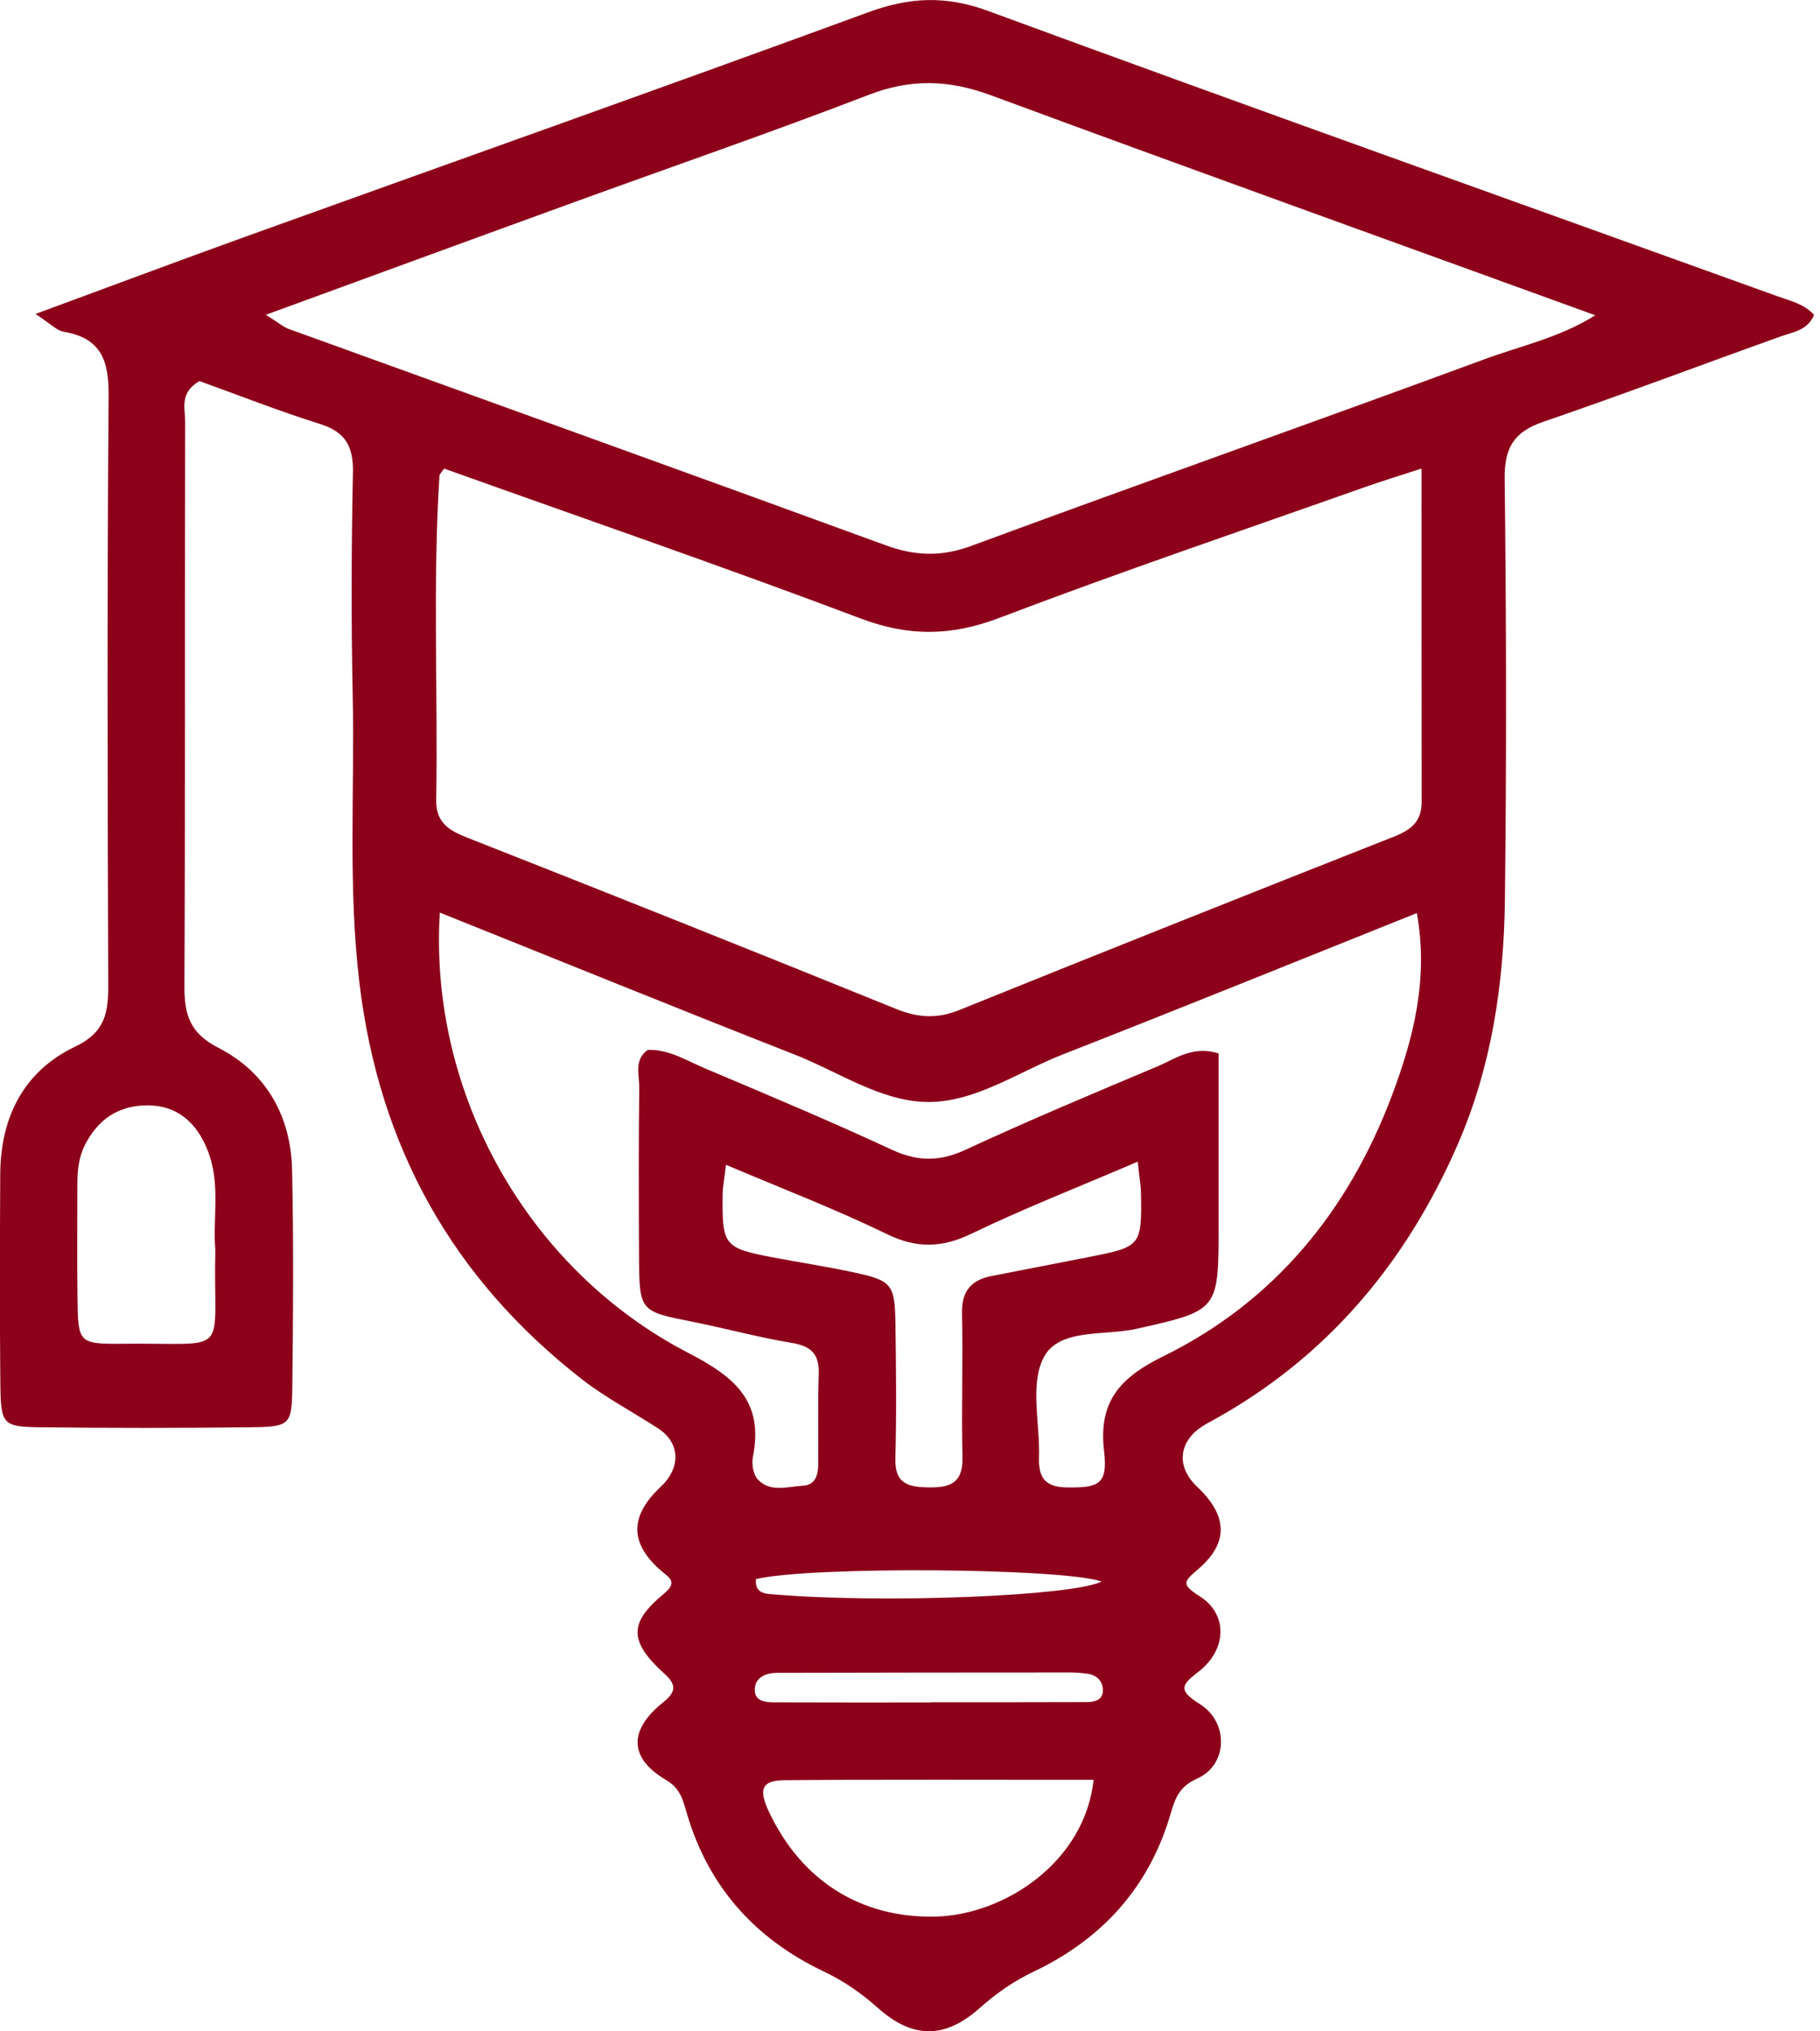 <svg width="121" height="135" viewBox="0 0 121 135" fill="none" xmlns="http://www.w3.org/2000/svg">
<path d="M2.36 20.866C7.342 19.034 11.685 17.403 16.052 15.827C29.927 10.829 43.827 5.91 57.679 0.832C60.438 -0.184 62.846 -0.32 65.693 0.728C83.152 7.15 100.674 13.38 118.173 19.69C119.021 19.994 119.957 20.202 120.605 20.93C120.181 21.962 119.213 22.066 118.341 22.377C113.087 24.257 107.864 26.232 102.586 28.04C100.65 28.703 100.011 29.767 100.035 31.823C100.147 41.148 100.163 50.473 100.051 59.798C99.987 65.405 99.163 70.923 96.891 76.121C93.477 83.919 88.278 90.141 80.784 94.316C80.432 94.508 80.073 94.692 79.753 94.924C78.321 95.972 78.257 97.563 79.585 98.811C81.6 100.706 81.72 102.514 79.689 104.265C78.689 105.129 78.489 105.281 79.777 106.105C81.672 107.32 81.552 109.688 79.657 111.127C78.465 112.039 78.369 112.375 79.785 113.27C81.72 114.494 81.608 117.309 79.617 118.197C78.417 118.733 78.145 119.469 77.833 120.524C76.418 125.411 73.29 128.866 68.724 131.041C67.396 131.673 66.253 132.465 65.141 133.456C62.83 135.52 60.678 135.52 58.367 133.456C57.255 132.465 56.112 131.673 54.784 131.041C50.217 128.874 47.098 125.411 45.667 120.532C45.403 119.637 45.243 118.869 44.275 118.301C41.812 116.845 41.772 114.99 44.099 113.135C44.939 112.463 44.979 111.975 44.211 111.279C41.828 109.12 41.772 107.888 44.099 105.961C45.163 105.081 44.443 104.857 43.811 104.273C41.828 102.458 41.916 100.706 43.939 98.803C45.267 97.555 45.243 95.9 43.747 94.932C42.076 93.844 40.308 92.924 38.717 91.693C30.079 84.975 25.209 76.225 23.897 65.341C23.129 58.951 23.585 52.576 23.449 46.194C23.345 41.268 23.361 36.333 23.465 31.407C23.497 29.687 22.985 28.72 21.29 28.184C18.523 27.312 15.812 26.248 13.26 25.328C11.925 26.104 12.309 27.136 12.309 27.984C12.285 40.508 12.317 53.024 12.261 65.549C12.253 67.452 12.629 68.676 14.524 69.643C17.707 71.275 19.346 74.194 19.419 77.777C19.523 82.568 19.491 87.366 19.434 92.165C19.402 94.724 19.291 94.828 16.643 94.86C11.981 94.916 7.318 94.916 2.655 94.86C0.184 94.828 0.056 94.676 0.024 92.013C-0.024 87.35 -0.008 82.688 0.016 78.025C0.04 74.258 1.568 71.203 4.983 69.571C6.99 68.62 7.206 67.308 7.198 65.453C7.15 52.392 7.118 39.34 7.222 26.288C7.238 23.929 6.702 22.465 4.231 22.049C3.767 21.97 3.359 21.514 2.36 20.866ZM29.527 31.143C29.352 31.399 29.224 31.511 29.216 31.623C28.76 38.804 29.12 45.986 29 53.168C28.976 54.648 29.815 55.184 31.063 55.672C40.588 59.422 50.097 63.213 59.583 67.06C61.038 67.652 62.326 67.724 63.797 67.124C73.41 63.237 83.048 59.406 92.693 55.599C93.805 55.16 94.516 54.6 94.516 53.328C94.508 46.018 94.508 38.709 94.508 31.143C93.053 31.615 91.933 31.959 90.837 32.342C82.696 35.222 74.506 37.997 66.437 41.068C63.245 42.283 60.43 42.316 57.223 41.108C48.026 37.637 38.733 34.438 29.527 31.143ZM17.675 20.922C18.547 21.466 18.843 21.738 19.203 21.866C32.431 26.656 45.667 31.407 58.871 36.237C60.838 36.957 62.582 37.021 64.589 36.277C75.914 32.094 87.302 28.08 98.635 23.897C101.074 22.993 103.69 22.449 106.057 20.954C92.533 16.043 79.177 11.245 65.861 6.326C63.086 5.302 60.566 5.222 57.783 6.294C51.217 8.821 44.571 11.109 37.957 13.516C31.351 15.915 24.753 18.339 17.675 20.922ZM29.24 60.654C28.504 72.659 35.078 84.399 45.787 89.933C48.882 91.533 50.785 93.156 50.057 96.827C49.961 97.299 50.073 97.987 50.369 98.315C51.193 99.219 52.345 98.803 53.376 98.747C54.224 98.699 54.392 98.019 54.4 97.323C54.416 95.324 54.368 93.324 54.432 91.333C54.48 90.013 53.944 89.469 52.641 89.254C50.417 88.886 48.234 88.286 46.027 87.846C42.524 87.15 42.508 87.166 42.484 83.479C42.468 79.752 42.452 76.025 42.5 72.299C42.508 71.443 42.132 70.435 43.068 69.779C44.491 69.739 45.643 70.491 46.858 71.003C51.017 72.763 55.184 74.506 59.279 76.409C61.006 77.209 62.47 77.217 64.197 76.417C68.412 74.458 72.707 72.666 76.993 70.859C78.161 70.371 79.273 69.483 81.016 70.011C81.016 73.786 81.016 77.625 81.016 81.464C81.016 87.118 81.008 87.094 75.562 88.318C73.41 88.798 70.411 88.262 69.388 90.221C68.452 92.013 69.156 94.644 69.076 96.907C69.036 98.219 69.508 98.835 70.899 98.859C73.067 98.899 73.658 98.643 73.403 96.451C73.011 93.116 74.49 91.549 77.345 90.141C84.719 86.518 89.638 80.48 92.517 72.874C93.948 69.084 94.996 65.109 94.196 60.686C86.207 63.885 78.465 67.028 70.675 70.075C67.716 71.235 64.869 73.242 61.734 73.242C58.599 73.242 55.752 71.227 52.793 70.075C45.027 67.028 37.285 63.877 29.24 60.654ZM75.642 77.209C71.627 78.929 68.044 80.328 64.597 81.992C62.622 82.943 60.95 82.991 58.951 82.016C55.544 80.36 52.001 79.001 48.266 77.417C48.154 78.393 48.042 78.905 48.042 79.416C48.002 82.791 48.138 82.951 51.409 83.575C53.105 83.895 54.808 84.159 56.495 84.511C59.351 85.111 59.495 85.279 59.535 88.15C59.575 91.077 59.607 94.012 59.527 96.931C59.479 98.651 60.422 98.843 61.79 98.859C63.221 98.875 64.029 98.523 63.989 96.867C63.909 93.676 64.029 90.477 63.957 87.286C63.925 85.807 64.573 85.071 65.933 84.807C68.148 84.375 70.355 83.951 72.571 83.511C75.834 82.864 75.914 82.775 75.858 79.32C75.85 78.809 75.754 78.289 75.642 77.209ZM72.707 118.293C65.677 118.293 58.943 118.261 52.201 118.317C50.673 118.325 50.401 118.877 51.105 120.38C53.288 125.043 57.263 127.482 62.166 127.386C66.796 127.282 72.123 123.747 72.707 118.293ZM14.316 83.047C14.132 81.056 14.668 78.793 13.86 76.601C13.108 74.578 11.749 73.458 9.789 73.466C7.902 73.474 6.55 74.362 5.671 76.049C5.223 76.913 5.143 77.809 5.143 78.737C5.143 81.248 5.119 83.759 5.151 86.278C5.191 89.262 5.207 89.342 8.238 89.31C15.508 89.23 14.148 90.285 14.316 83.047ZM61.91 113.15C61.91 113.142 61.91 113.143 61.91 113.135C65.357 113.135 68.796 113.142 72.243 113.127C72.763 113.127 73.362 112.999 73.323 112.287C73.29 111.719 72.915 111.335 72.323 111.247C71.931 111.191 71.531 111.159 71.139 111.159C64.645 111.159 58.159 111.167 51.665 111.183C50.945 111.183 50.257 111.455 50.185 112.199C50.105 113.111 50.921 113.143 51.569 113.143C55.016 113.158 58.463 113.15 61.91 113.15ZM50.257 104.953C50.177 105.929 50.889 105.929 51.537 105.977C58.839 106.584 71.315 106.081 73.243 105.113C70.571 104.209 53.872 104.089 50.257 104.953Z" fill="#8C001A"/>
</svg>
